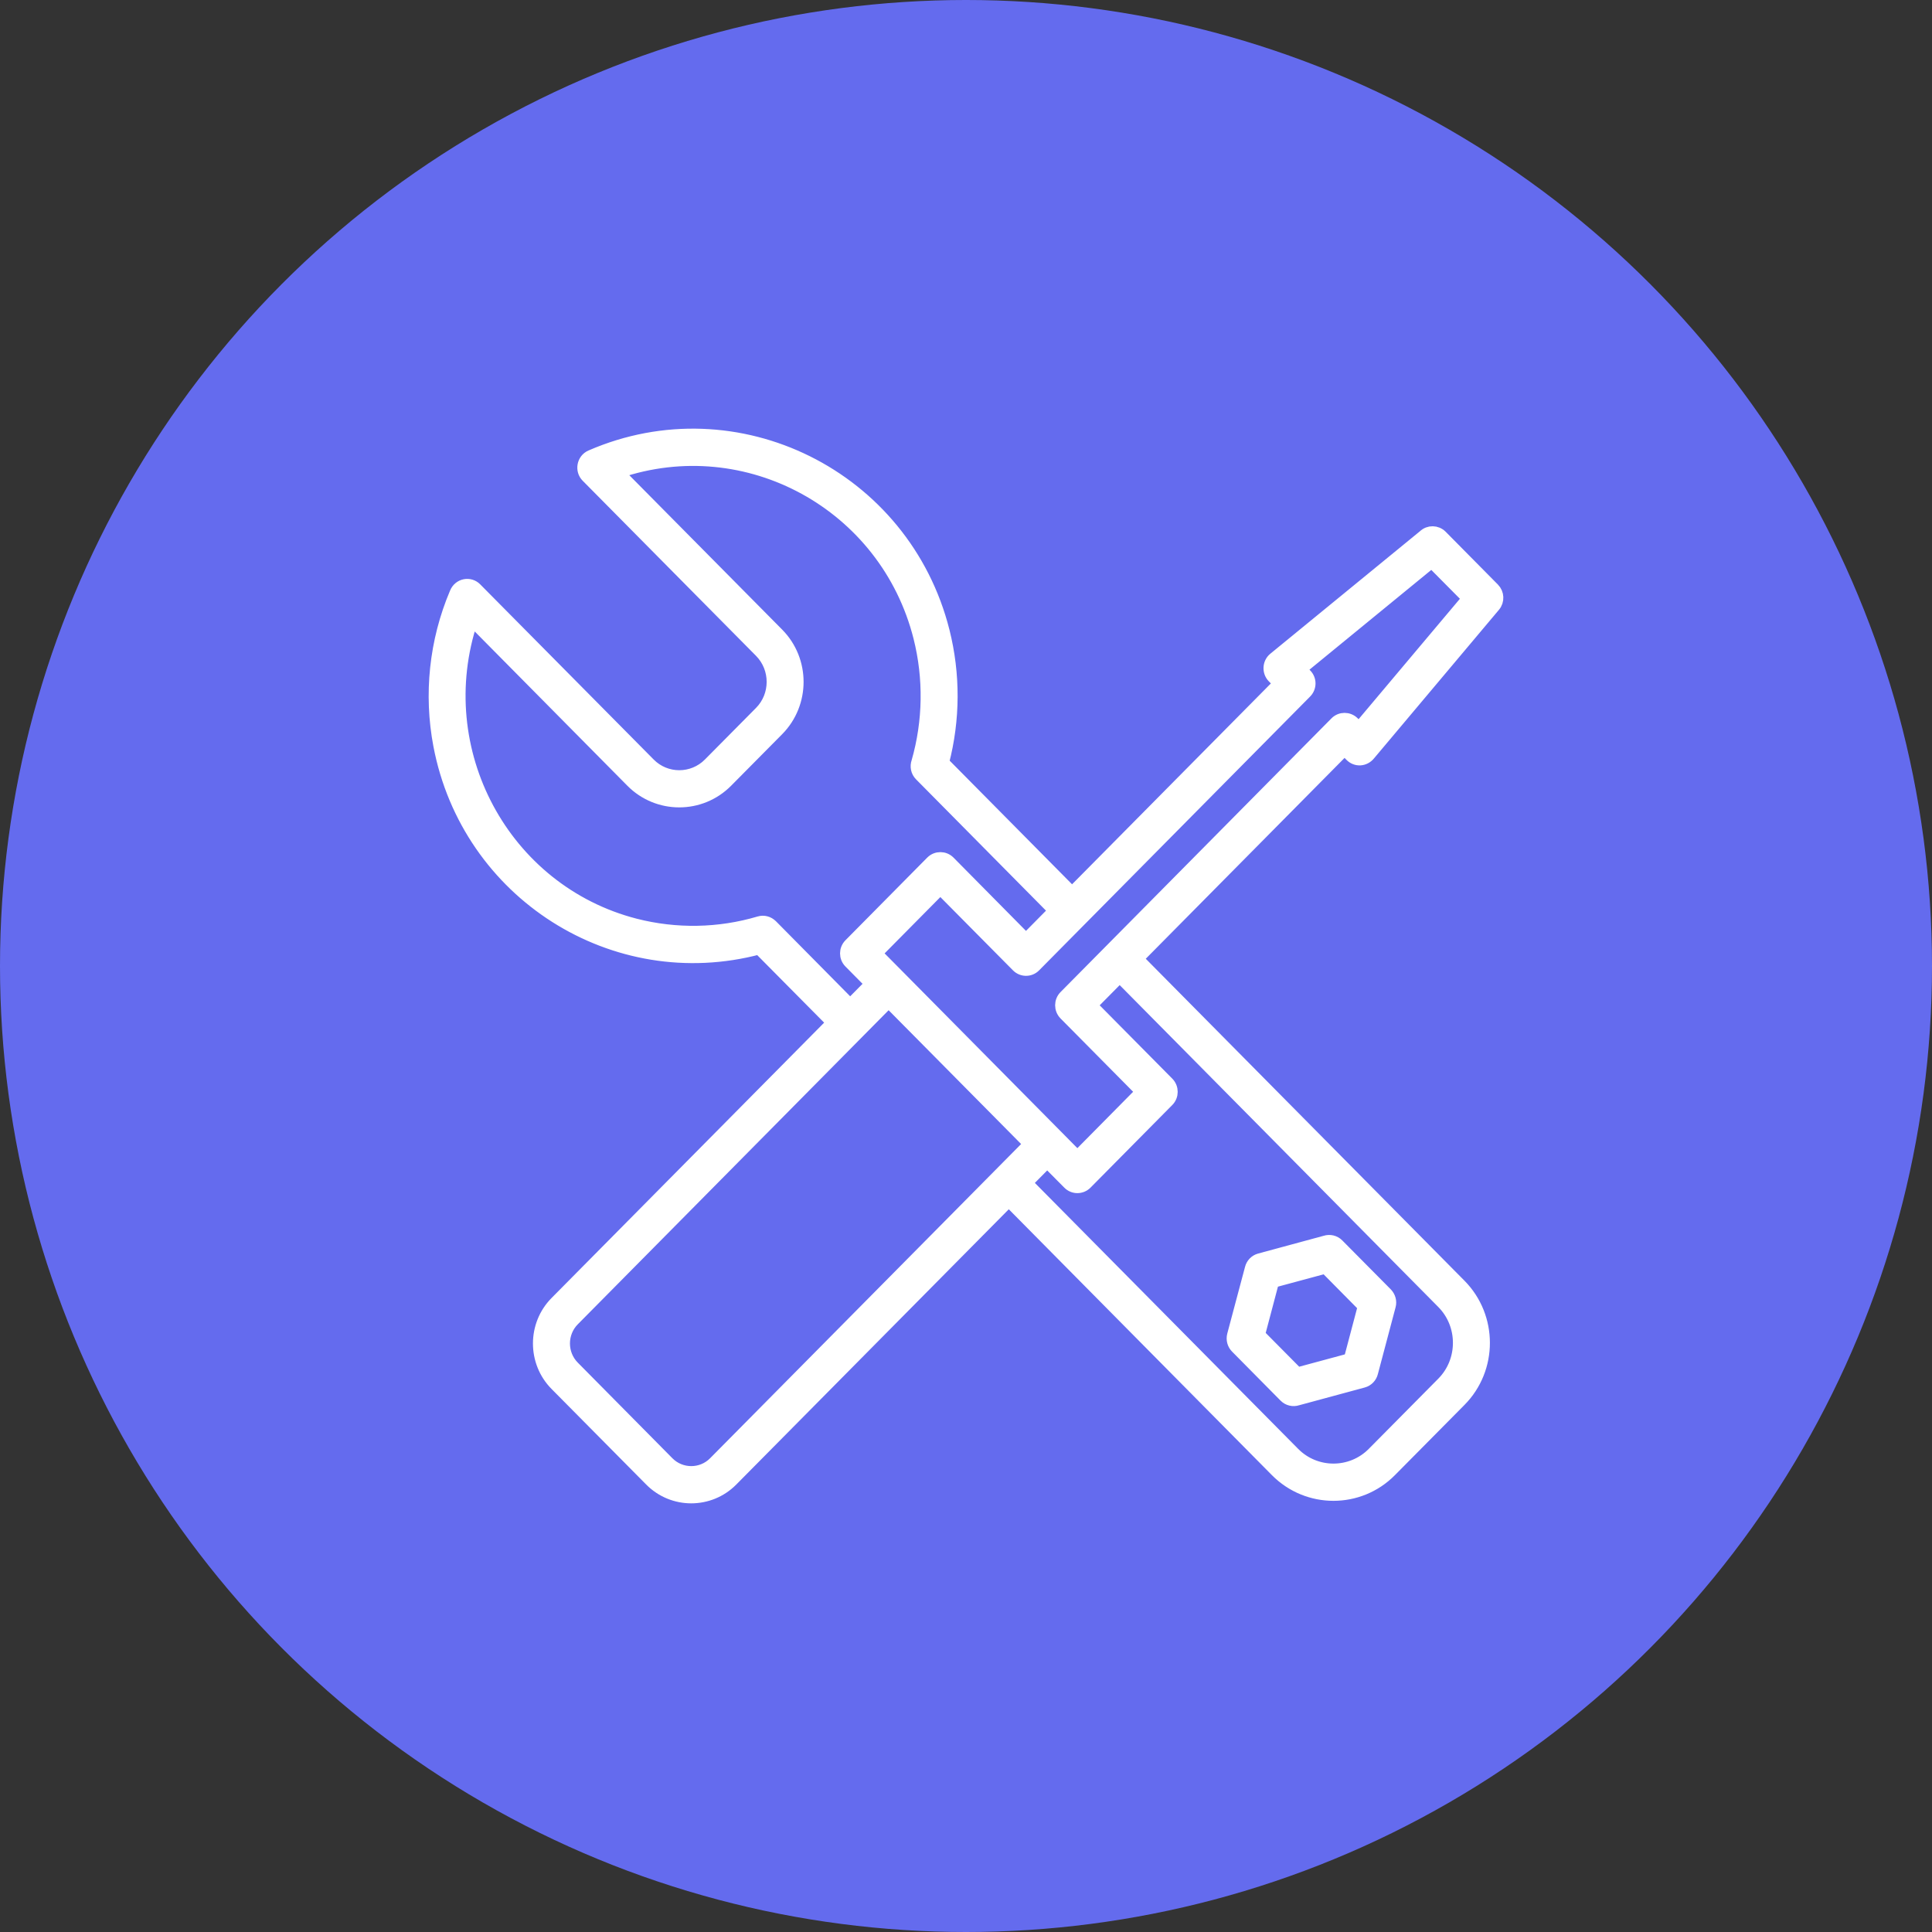 <svg width="40" height="40" viewBox="0 0 40 40" fill="none" xmlns="http://www.w3.org/2000/svg">
<rect x="0" y="0" width="40" height="40" fill="#333333" stroke="none"/>
<circle cx="20" cy="20" r="20" fill="#646BEE"/>
<mask id="path-2-outside-1_1130_10415" maskUnits="userSpaceOnUse" x="8" y="8" width="24" height="24" fill="black">
<rect fill="white" x="8" y="8" width="24" height="24"/>
<path d="M21.317 23.686L18.398 20.738L11.874 27.33C11.609 27.597 11.609 28.033 11.874 28.3L13.832 30.279C14.096 30.546 14.528 30.546 14.791 30.279L21.317 23.686ZM18.581 20.185L22.306 23.949L23.636 22.604L22.046 20.998C21.945 20.895 21.945 20.73 22.046 20.628L27.656 14.96C27.756 14.859 27.919 14.859 28.021 14.96L28.135 15.076L30.395 12.39L29.642 11.631L26.926 13.855L27.035 13.966C27.137 14.068 27.137 14.231 27.035 14.334L21.425 20.002C21.325 20.104 21.162 20.104 21.061 20.002L19.469 18.395L18.139 19.739L18.581 20.185ZM27.838 15.514L23.546 19.85L30.232 26.604C30.885 27.265 30.885 28.34 30.232 28.999L28.792 30.453C28.14 31.113 27.076 31.113 26.422 30.453L20.886 24.859L15.155 30.648C14.69 31.118 13.932 31.117 13.468 30.648L11.508 28.669C11.043 28.199 11.043 27.432 11.508 26.962L17.239 21.173L15.716 19.636C12.72 20.431 9.68 18.503 9.096 15.43C8.896 14.378 9.009 13.277 9.432 12.279C9.505 12.094 9.729 12.058 9.854 12.187L13.444 15.812C13.785 16.158 14.342 16.158 14.684 15.812L15.742 14.744C16.083 14.399 16.083 13.836 15.742 13.491L12.152 9.865C12.026 9.738 12.065 9.515 12.233 9.442C15.251 8.13 18.725 9.854 19.536 13.069C19.76 13.959 19.757 14.896 19.524 15.787L22.196 18.486L26.488 14.15L26.359 14.019C26.253 13.911 26.261 13.73 26.378 13.633L29.482 11.092C29.583 10.995 29.742 10.997 29.842 11.097L30.925 12.192C31.018 12.287 31.026 12.439 30.94 12.543L28.356 15.616C28.252 15.748 28.076 15.755 27.967 15.645L27.838 15.514ZM23.182 20.218L22.592 20.814L24.183 22.421C24.283 22.523 24.283 22.688 24.183 22.789L22.489 24.501C22.387 24.603 22.224 24.603 22.124 24.501L21.681 24.055L21.25 24.491L26.788 30.085C27.239 30.541 27.977 30.541 28.428 30.085L29.868 28.631C30.319 28.175 30.319 27.429 29.868 26.973L23.182 20.218ZM17.602 20.805L18.034 20.369L17.593 19.923C17.492 19.821 17.492 19.657 17.593 19.555L19.287 17.843C19.388 17.742 19.551 17.742 19.652 17.843L21.242 19.451L21.832 18.854L19.055 16.048C18.981 15.974 18.961 15.867 18.995 15.773C19.235 14.935 19.249 14.043 19.036 13.196C18.342 10.444 15.465 8.869 12.796 9.781L16.105 13.123C16.648 13.671 16.648 14.564 16.105 15.113L15.048 16.18C14.505 16.728 13.621 16.728 13.078 16.18L9.771 12.838C8.868 15.532 10.427 18.44 13.152 19.142C13.996 19.358 14.885 19.343 15.72 19.095C15.813 19.067 15.909 19.095 15.974 19.16V19.159L17.602 20.805ZM26.356 26.537L26.066 27.634L26.861 28.436L27.946 28.143L28.236 27.047L27.442 26.244L26.356 26.537ZM25.714 26.951L25.898 26.261C25.92 26.173 25.987 26.099 26.081 26.074L27.439 25.706C27.529 25.677 27.63 25.698 27.701 25.769L28.707 26.784C28.769 26.849 28.798 26.943 28.773 27.035L28.406 28.419C28.384 28.507 28.316 28.581 28.223 28.606L26.863 28.974C26.774 29.003 26.672 28.982 26.601 28.91L25.597 27.895C25.534 27.831 25.506 27.737 25.53 27.643L25.714 26.951Z"/>
</mask>
<path d="M21.317 23.686L18.398 20.738L11.874 27.33C11.609 27.597 11.609 28.033 11.874 28.3L13.832 30.279C14.096 30.546 14.528 30.546 14.791 30.279L21.317 23.686ZM18.581 20.185L22.306 23.949L23.636 22.604L22.046 20.998C21.945 20.895 21.945 20.73 22.046 20.628L27.656 14.96C27.756 14.859 27.919 14.859 28.021 14.96L28.135 15.076L30.395 12.39L29.642 11.631L26.926 13.855L27.035 13.966C27.137 14.068 27.137 14.231 27.035 14.334L21.425 20.002C21.325 20.104 21.162 20.104 21.061 20.002L19.469 18.395L18.139 19.739L18.581 20.185ZM27.838 15.514L23.546 19.85L30.232 26.604C30.885 27.265 30.885 28.34 30.232 28.999L28.792 30.453C28.14 31.113 27.076 31.113 26.422 30.453L20.886 24.859L15.155 30.648C14.69 31.118 13.932 31.117 13.468 30.648L11.508 28.669C11.043 28.199 11.043 27.432 11.508 26.962L17.239 21.173L15.716 19.636C12.72 20.431 9.68 18.503 9.096 15.43C8.896 14.378 9.009 13.277 9.432 12.279C9.505 12.094 9.729 12.058 9.854 12.187L13.444 15.812C13.785 16.158 14.342 16.158 14.684 15.812L15.742 14.744C16.083 14.399 16.083 13.836 15.742 13.491L12.152 9.865C12.026 9.738 12.065 9.515 12.233 9.442C15.251 8.13 18.725 9.854 19.536 13.069C19.76 13.959 19.757 14.896 19.524 15.787L22.196 18.486L26.488 14.15L26.359 14.019C26.253 13.911 26.261 13.73 26.378 13.633L29.482 11.092C29.583 10.995 29.742 10.997 29.842 11.097L30.925 12.192C31.018 12.287 31.026 12.439 30.94 12.543L28.356 15.616C28.252 15.748 28.076 15.755 27.967 15.645L27.838 15.514ZM23.182 20.218L22.592 20.814L24.183 22.421C24.283 22.523 24.283 22.688 24.183 22.789L22.489 24.501C22.387 24.603 22.224 24.603 22.124 24.501L21.681 24.055L21.25 24.491L26.788 30.085C27.239 30.541 27.977 30.541 28.428 30.085L29.868 28.631C30.319 28.175 30.319 27.429 29.868 26.973L23.182 20.218ZM17.602 20.805L18.034 20.369L17.593 19.923C17.492 19.821 17.492 19.657 17.593 19.555L19.287 17.843C19.388 17.742 19.551 17.742 19.652 17.843L21.242 19.451L21.832 18.854L19.055 16.048C18.981 15.974 18.961 15.867 18.995 15.773C19.235 14.935 19.249 14.043 19.036 13.196C18.342 10.444 15.465 8.869 12.796 9.781L16.105 13.123C16.648 13.671 16.648 14.564 16.105 15.113L15.048 16.18C14.505 16.728 13.621 16.728 13.078 16.18L9.771 12.838C8.868 15.532 10.427 18.44 13.152 19.142C13.996 19.358 14.885 19.343 15.72 19.095C15.813 19.067 15.909 19.095 15.974 19.16V19.159L17.602 20.805ZM26.356 26.537L26.066 27.634L26.861 28.436L27.946 28.143L28.236 27.047L27.442 26.244L26.356 26.537ZM25.714 26.951L25.898 26.261C25.92 26.173 25.987 26.099 26.081 26.074L27.439 25.706C27.529 25.677 27.63 25.698 27.701 25.769L28.707 26.784C28.769 26.849 28.798 26.943 28.773 27.035L28.406 28.419C28.384 28.507 28.316 28.581 28.223 28.606L26.863 28.974C26.774 29.003 26.672 28.982 26.601 28.91L25.597 27.895C25.534 27.831 25.506 27.737 25.53 27.643L25.714 26.951Z" fill="white"/>
<path d="M21.317 23.686L18.398 20.738L11.874 27.33C11.609 27.597 11.609 28.033 11.874 28.3L13.832 30.279C14.096 30.546 14.528 30.546 14.791 30.279L21.317 23.686ZM18.581 20.185L22.306 23.949L23.636 22.604L22.046 20.998C21.945 20.895 21.945 20.73 22.046 20.628L27.656 14.96C27.756 14.859 27.919 14.859 28.021 14.96L28.135 15.076L30.395 12.39L29.642 11.631L26.926 13.855L27.035 13.966C27.137 14.068 27.137 14.231 27.035 14.334L21.425 20.002C21.325 20.104 21.162 20.104 21.061 20.002L19.469 18.395L18.139 19.739L18.581 20.185ZM27.838 15.514L23.546 19.85L30.232 26.604C30.885 27.265 30.885 28.34 30.232 28.999L28.792 30.453C28.14 31.113 27.076 31.113 26.422 30.453L20.886 24.859L15.155 30.648C14.69 31.118 13.932 31.117 13.468 30.648L11.508 28.669C11.043 28.199 11.043 27.432 11.508 26.962L17.239 21.173L15.716 19.636C12.72 20.431 9.68 18.503 9.096 15.43C8.896 14.378 9.009 13.277 9.432 12.279C9.505 12.094 9.729 12.058 9.854 12.187L13.444 15.812C13.785 16.158 14.342 16.158 14.684 15.812L15.742 14.744C16.083 14.399 16.083 13.836 15.742 13.491L12.152 9.865C12.026 9.738 12.065 9.515 12.233 9.442C15.251 8.13 18.725 9.854 19.536 13.069C19.76 13.959 19.757 14.896 19.524 15.787L22.196 18.486L26.488 14.15L26.359 14.019C26.253 13.911 26.261 13.73 26.378 13.633L29.482 11.092C29.583 10.995 29.742 10.997 29.842 11.097L30.925 12.192C31.018 12.287 31.026 12.439 30.94 12.543L28.356 15.616C28.252 15.748 28.076 15.755 27.967 15.645L27.838 15.514ZM23.182 20.218L22.592 20.814L24.183 22.421C24.283 22.523 24.283 22.688 24.183 22.789L22.489 24.501C22.387 24.603 22.224 24.603 22.124 24.501L21.681 24.055L21.25 24.491L26.788 30.085C27.239 30.541 27.977 30.541 28.428 30.085L29.868 28.631C30.319 28.175 30.319 27.429 29.868 26.973L23.182 20.218ZM17.602 20.805L18.034 20.369L17.593 19.923C17.492 19.821 17.492 19.657 17.593 19.555L19.287 17.843C19.388 17.742 19.551 17.742 19.652 17.843L21.242 19.451L21.832 18.854L19.055 16.048C18.981 15.974 18.961 15.867 18.995 15.773C19.235 14.935 19.249 14.043 19.036 13.196C18.342 10.444 15.465 8.869 12.796 9.781L16.105 13.123C16.648 13.671 16.648 14.564 16.105 15.113L15.048 16.18C14.505 16.728 13.621 16.728 13.078 16.18L9.771 12.838C8.868 15.532 10.427 18.44 13.152 19.142C13.996 19.358 14.885 19.343 15.72 19.095C15.813 19.067 15.909 19.095 15.974 19.16V19.159L17.602 20.805ZM26.356 26.537L26.066 27.634L26.861 28.436L27.946 28.143L28.236 27.047L27.442 26.244L26.356 26.537ZM25.714 26.951L25.898 26.261C25.92 26.173 25.987 26.099 26.081 26.074L27.439 25.706C27.529 25.677 27.63 25.698 27.701 25.769L28.707 26.784C28.769 26.849 28.798 26.943 28.773 27.035L28.406 28.419C28.384 28.507 28.316 28.581 28.223 28.606L26.863 28.974C26.774 29.003 26.672 28.982 26.601 28.91L25.597 27.895C25.534 27.831 25.506 27.737 25.53 27.643L25.714 26.951Z" stroke="white" stroke-width="0.25" stroke-linejoin="round" mask="url(#path-2-outside-1_1130_10415)"/>
</svg>
